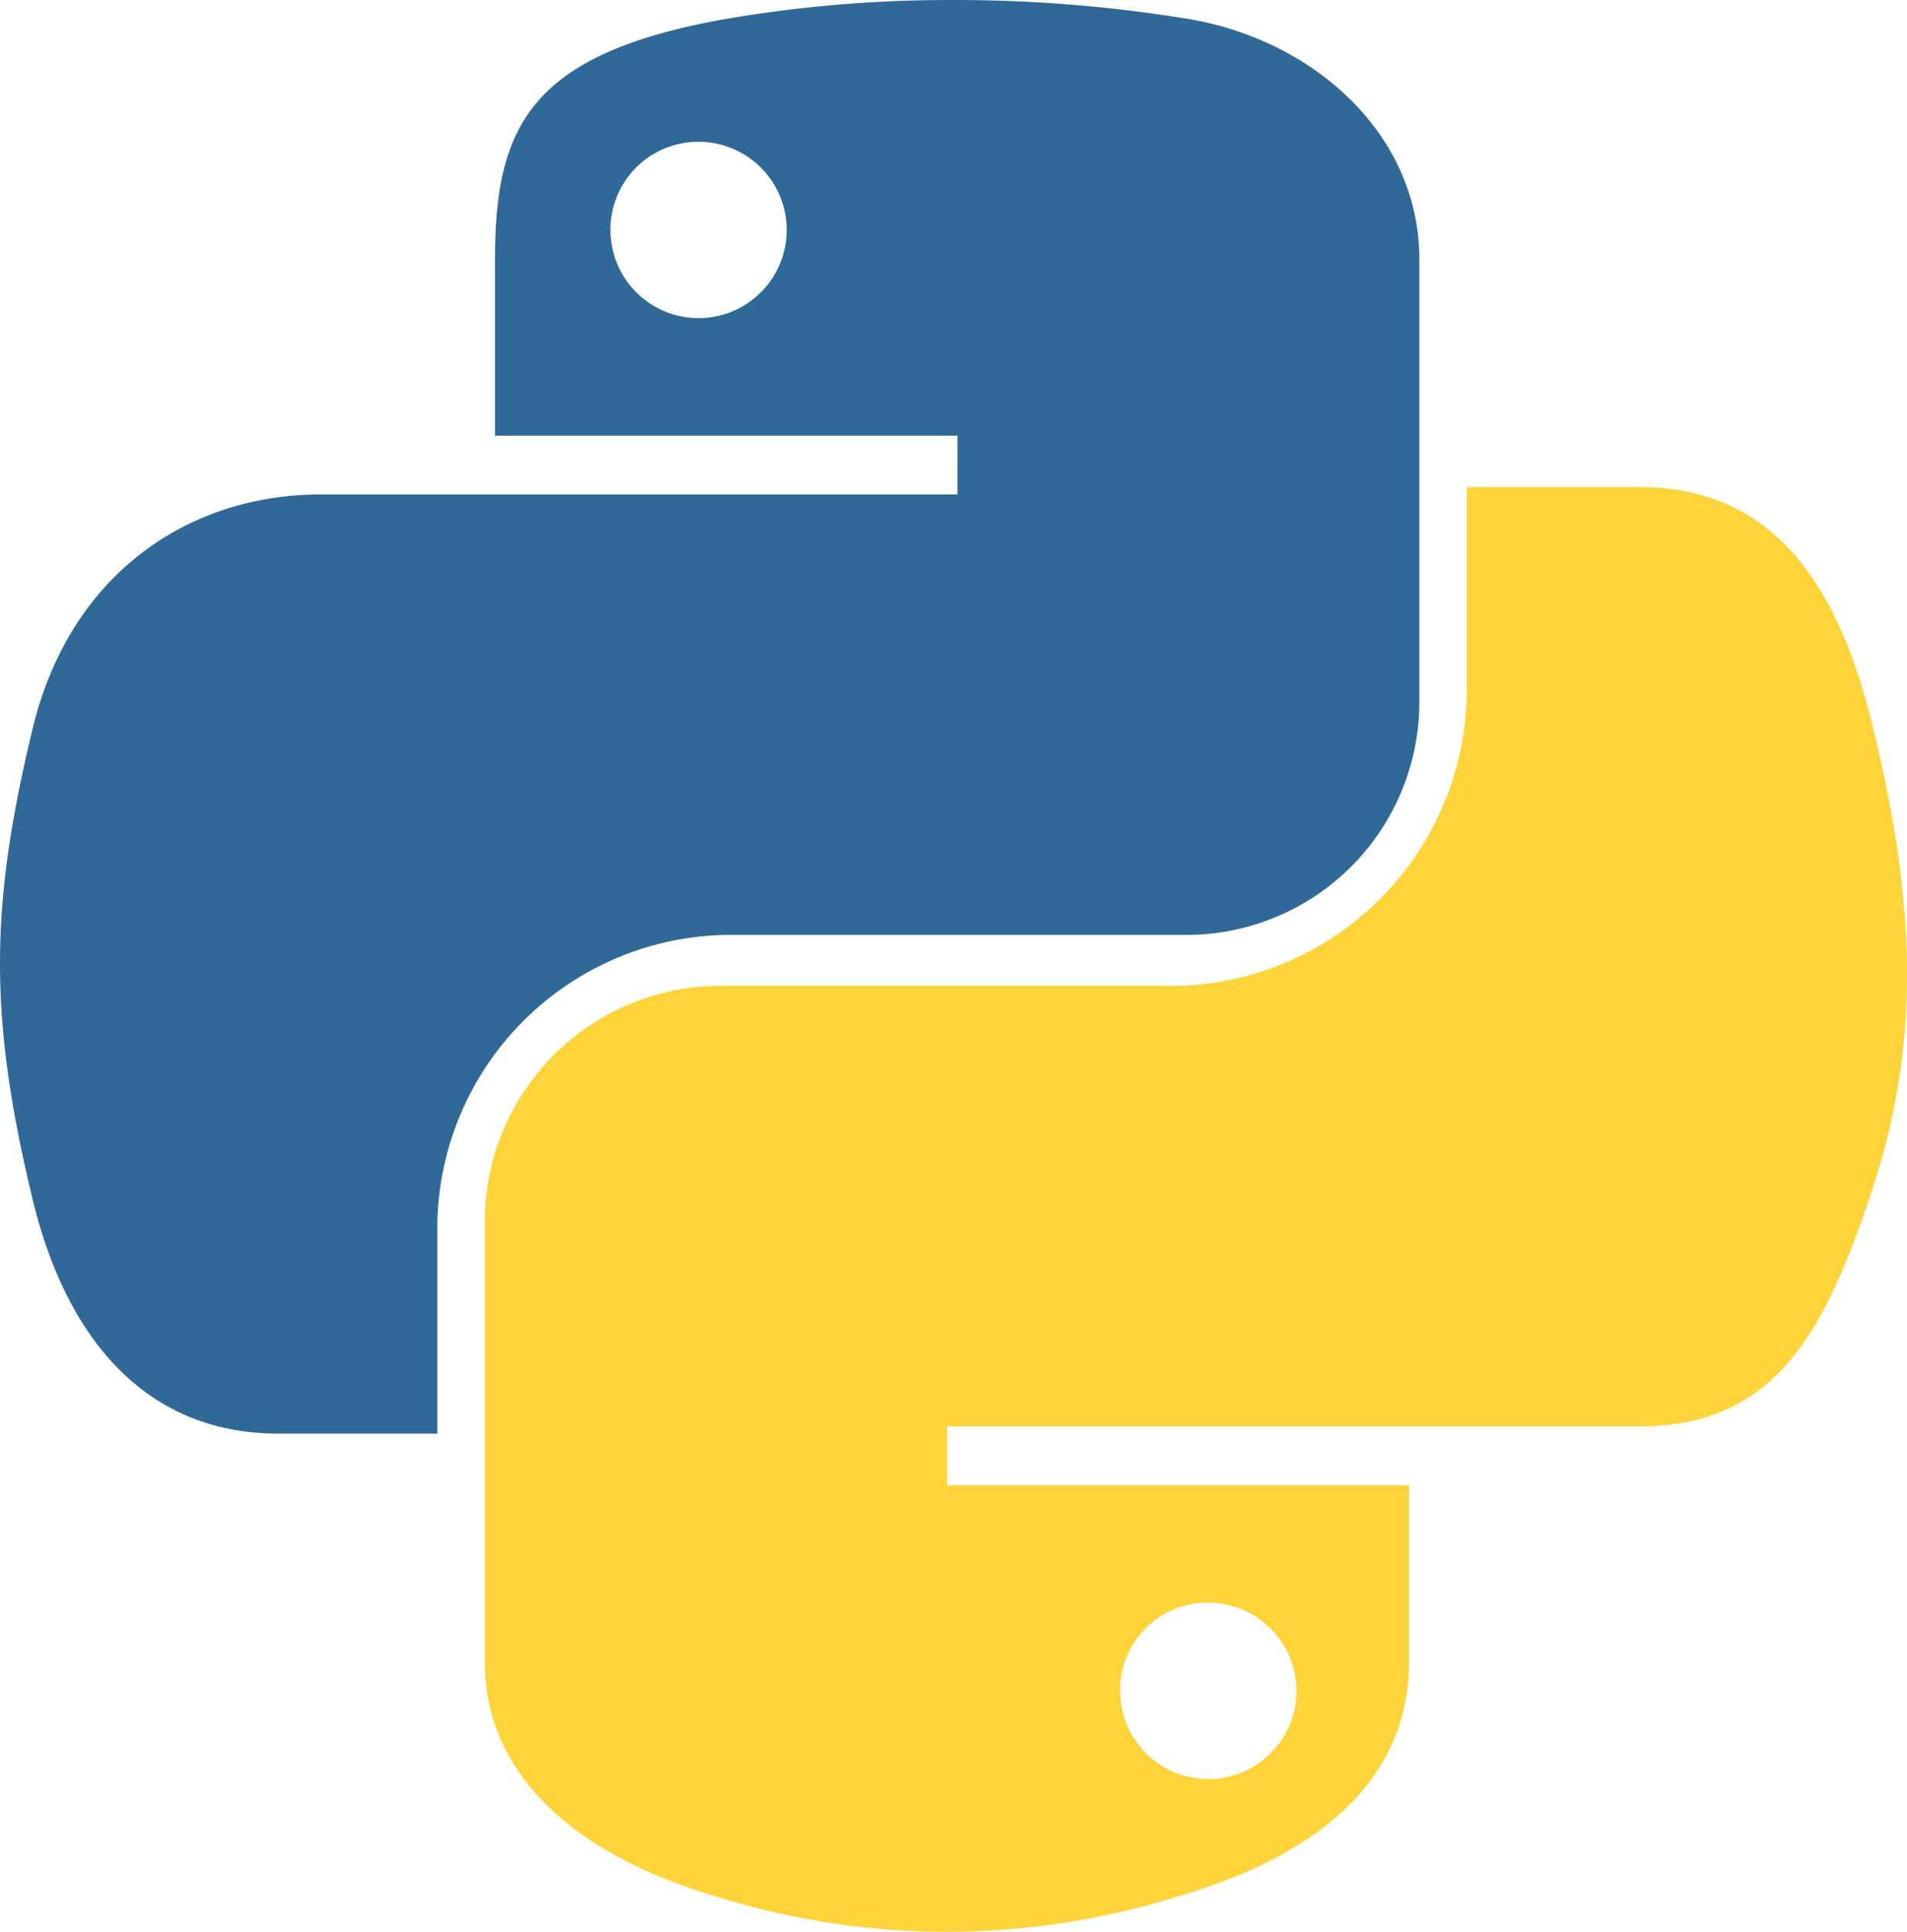 <svg xmlns="http://www.w3.org/2000/svg" xmlns:xlink="http://www.w3.org/1999/xlink" width="79" height="80" viewBox="0 0 79 80"><defs><linearGradient id="a" x1="0.758" y1="16.144" x2="2.083" y2="15.015" gradientUnits="objectBoundingBox"><stop offset="0" stop-color="#5a9fd4"/><stop offset="1" stop-color="#306998"/></linearGradient><linearGradient id="b" x1="2.241" y1="13.881" x2="1.769" y2="14.539" gradientUnits="objectBoundingBox"><stop offset="0" stop-color="#ffd43b"/><stop offset="1" stop-color="#ffe873"/></linearGradient></defs><g transform="translate(-12.812 -12.247)"><path d="M52.052,1.988a54.71,54.71,0,0,0-9.155.781C34.79,4.2,33.319,7.2,33.319,12.728v7.3H52.476v2.434H26.129c-5.567,0-10.442,3.346-11.968,9.714-1.76,7.3-1.837,11.851,0,19.47,1.362,5.672,4.614,9.712,10.182,9.712H30.93V52.606A12.174,12.174,0,0,1,42.9,40.705H62.033a9.652,9.652,0,0,0,9.578-9.735V12.729c0-5.192-4.38-9.092-9.578-9.959a59.842,59.842,0,0,0-9.982-.782ZM41.692,7.86A3.651,3.651,0,1,1,38.1,11.523,3.636,3.636,0,0,1,41.692,7.86Z" transform="translate(0 10.26)" fill="url(#a)"/><path d="M79.926,28.38v8.508A12.287,12.287,0,0,1,67.959,49.033H48.823a9.773,9.773,0,0,0-9.578,9.736V77.011c0,5.191,4.514,8.245,9.578,9.734a32.065,32.065,0,0,0,19.135,0c4.822-1.4,9.578-4.207,9.578-9.734v-7.3H58.4V67.275H87.116c5.567,0,7.643-3.883,9.58-9.712,2-6,1.914-11.772,0-19.47-1.376-5.543-4-9.714-9.58-9.714h-7.19Zm-10.763,46.2a3.651,3.651,0,1,1-3.594,3.64A3.615,3.615,0,0,1,69.163,74.577Z" transform="translate(-6.352 4.042)" fill="url(#b)"/></g></svg>